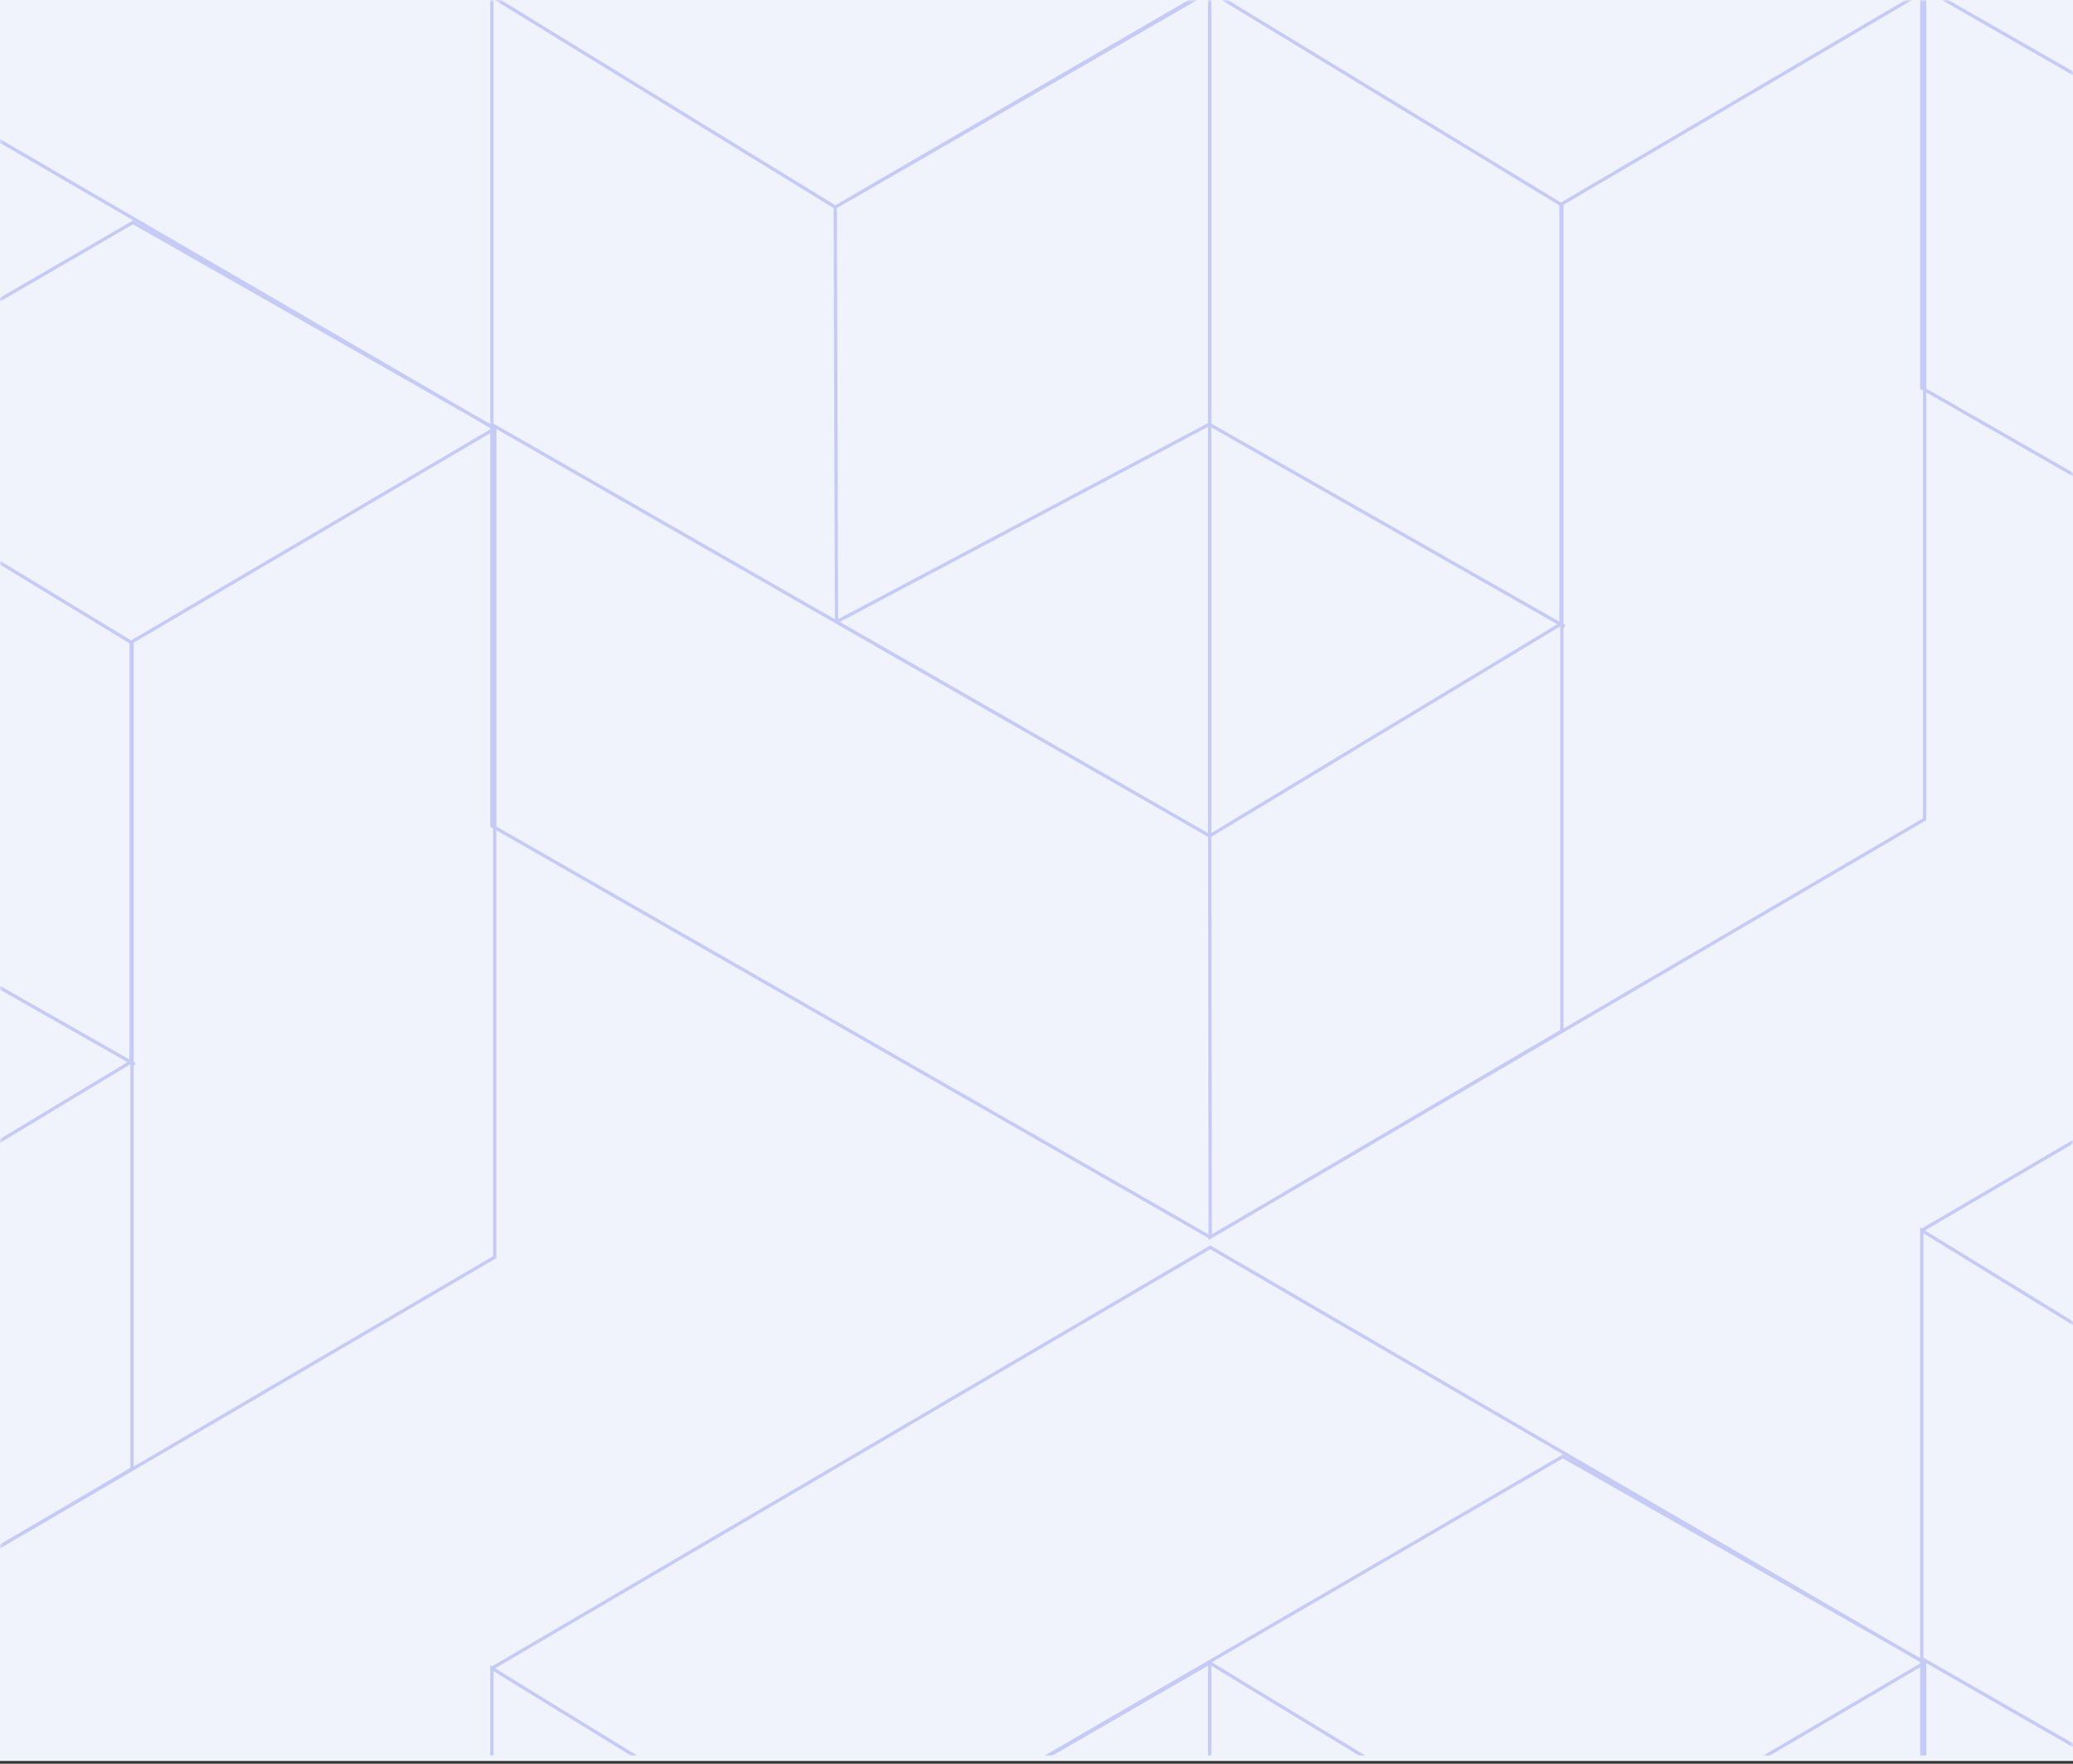 <?xml version="1.0" encoding="UTF-8"?>
<svg xmlns="http://www.w3.org/2000/svg" width="375" height="319" viewBox="0 0 375 319" fill="none">
  <rect x="0" y="0" width="375" height="319" fill="#333333" stroke="none"/>
  <g id="background">
    <g clip-path="url(#clip0_8198_8911)">
      <path d="M0 0H375V318H0V0Z" fill="#F0F2FC"></path>
      <mask id="mask0_8198_8911" style="mask-type:luminance" maskUnits="userSpaceOnUse" x="0" y="0" width="375" height="354">
        <path id="Mask" d="M0 0H375V354H0V0Z" fill="white"></path>
      </mask>
      <g mask="url(#mask0_8198_8911)">
        <g id="Group 3">
          <path id="Stroke 1 Copy 8" d="M-39.832 -144.099L-39.692 -143.834L-39.532 -143.919V-144.099H-39.832ZM-107.339 -108.326L-107.479 -108.591L-107.96 -108.336L-107.488 -108.065L-107.339 -108.326ZM-39.832 -69.61L-39.981 -69.349L-39.532 -69.092V-69.61H-39.832ZM-169.677 -144.011H-169.977V-143.837L-169.826 -143.75L-169.677 -144.011ZM-39.832 -69.61L-39.532 -69.61L-39.532 -69.784L-39.683 -69.87L-39.832 -69.61ZM-39.731 2.971L-40.031 2.971L-40.03 3.494L-39.579 3.229L-39.731 2.971ZM23.88 -34.336L24.031 -34.077L24.18 -34.164V-34.336H23.88ZM23.88 -183.932L23.727 -184.191L23.579 -184.104V-183.932H23.88ZM89.531 -222.489L89.683 -222.231L90.13 -222.493L89.679 -222.75L89.531 -222.489ZM24.05 -259.774L24.199 -260.035L24.049 -260.12L23.899 -260.034L24.05 -259.774ZM-107.566 -183.33L-107.722 -183.074L-107.57 -182.98L-107.415 -183.07L-107.566 -183.33ZM-169.677 -221.457L-169.52 -221.712L-169.977 -221.993V-221.457H-169.677ZM23.719 -183.813H24.019V-183.981L23.875 -184.069L23.719 -183.813ZM-39.833 -222.447L-39.677 -222.704L-39.829 -222.796L-39.983 -222.707L-39.833 -222.447ZM-107.566 -183.33L-107.716 -183.589L-107.867 -183.503L-107.866 -183.329L-107.566 -183.33ZM-107.339 -108.326L-107.639 -108.325L-107.639 -108.152L-107.489 -108.065L-107.339 -108.326ZM-39.833 -69.61L-39.982 -69.349L-39.829 -69.262L-39.678 -69.353L-39.833 -69.61ZM23.719 -107.948L23.874 -107.691L24.019 -107.779V-107.948H23.719ZM89.498 -72.623L89.65 -72.364L89.798 -72.451V-72.623H89.498ZM-39.748 2.971L-39.897 3.231L-39.746 3.318L-39.596 3.23L-39.748 2.971ZM-169.677 -71.435H-169.977V-71.261L-169.826 -71.175L-169.677 -71.435ZM-169.677 -221.456L-169.828 -221.715L-169.977 -221.628V-221.456H-169.677ZM-39.731 -297.6L-39.58 -297.859L-39.732 -297.947L-39.883 -297.858L-39.731 -297.6ZM89.498 -222.447H89.798V-222.62L89.649 -222.706L89.498 -222.447ZM-39.98 -143.75L24.223 -107.226L24.519 -107.748L-39.684 -144.271L-39.98 -143.75ZM24.519 -107.748L-39.684 -144.271L-39.98 -143.75L24.223 -107.226L24.519 -107.748ZM-40.132 -222.447V-144.099H-39.532V-222.447H-40.132ZM-39.973 -144.364L-107.479 -108.591L-107.198 -108.061L-39.692 -143.834L-39.973 -144.364ZM-107.488 -108.065L-39.981 -69.349L-39.683 -69.87L-107.19 -108.586L-107.488 -108.065ZM-39.532 -69.61V-222.447H-40.132V-69.61H-39.532ZM-169.826 -143.75L-39.981 -69.349L-39.683 -69.87L-169.528 -144.271L-169.826 -143.75ZM-40.132 -69.609L-40.031 2.971L-39.431 2.97L-39.532 -69.61L-40.132 -69.609ZM-39.579 3.229L24.031 -34.077L23.728 -34.594L-39.883 2.712L-39.579 3.229ZM24.18 -34.336V-183.932H23.579V-34.336H24.18ZM24.031 -183.673L89.683 -222.231L89.379 -222.748L23.727 -184.191L24.031 -183.673ZM89.679 -222.75L24.199 -260.035L23.902 -259.514L89.382 -222.229L89.679 -222.75ZM23.899 -260.034L-107.716 -183.589L-107.415 -183.07L24.201 -259.515L23.899 -260.034ZM-107.409 -183.585L-169.52 -221.712L-169.834 -221.201L-107.722 -183.074L-107.409 -183.585ZM-169.977 -221.457V-144.011H-169.377V-221.457H-169.977ZM23.875 -184.069L-39.677 -222.704L-39.989 -222.191L23.563 -183.556L23.875 -184.069ZM-39.983 -222.707L-107.716 -183.589L-107.416 -183.07L-39.683 -222.187L-39.983 -222.707ZM-107.866 -183.329L-107.639 -108.325L-107.039 -108.327L-107.266 -183.331L-107.866 -183.329ZM-107.489 -108.065L-39.982 -69.349L-39.684 -69.87L-107.19 -108.586L-107.489 -108.065ZM-39.678 -69.353L23.874 -107.691L23.564 -108.205L-39.988 -69.867L-39.678 -69.353ZM24.019 -107.948V-183.813H23.419V-107.948H24.019ZM89.347 -72.882L-39.899 2.712L-39.596 3.23L89.65 -72.364L89.347 -72.882ZM-39.598 2.711L-169.528 -71.696L-169.826 -71.175L-39.897 3.231L-39.598 2.711ZM-169.377 -71.435V-221.456H-169.977V-71.435H-169.377ZM-169.525 -221.198L-39.58 -297.341L-39.883 -297.858L-169.828 -221.715L-169.525 -221.198ZM-39.882 -297.34L89.347 -222.188L89.649 -222.706L-39.58 -297.859L-39.882 -297.34ZM89.198 -222.447V-72.623H89.798V-222.447H89.198Z" fill="#C6CBF6"></path>
          <path id="Stroke 1 Copy 8_2" d="M-39.832 155.901L-39.692 156.166L-39.532 156.081V155.901H-39.832ZM-107.339 191.674L-107.479 191.409L-107.96 191.664L-107.488 191.935L-107.339 191.674ZM-39.832 230.39L-39.981 230.651L-39.532 230.908V230.39H-39.832ZM-169.677 155.989H-169.977V156.163L-169.826 156.25L-169.677 155.989ZM-39.832 230.39L-39.532 230.39L-39.532 230.216L-39.683 230.13L-39.832 230.39ZM-39.731 302.971L-40.031 302.971L-40.03 303.494L-39.579 303.229L-39.731 302.971ZM23.88 265.664L24.031 265.923L24.18 265.836V265.664H23.88ZM23.88 116.068L23.727 115.809L23.579 115.896V116.068H23.88ZM89.531 77.51L89.683 77.769L90.13 77.507L89.679 77.25L89.531 77.51ZM24.05 40.226L24.199 39.965L24.049 39.88L23.899 39.966L24.05 40.226ZM-107.566 116.67L-107.722 116.926L-107.57 117.02L-107.415 116.93L-107.566 116.67ZM-169.677 78.543L-169.52 78.288L-169.977 78.007V78.543H-169.677ZM23.719 116.187H24.019V116.019L23.875 115.931L23.719 116.187ZM-39.833 77.553L-39.677 77.296L-39.829 77.204L-39.983 77.293L-39.833 77.553ZM-107.566 116.67L-107.716 116.411L-107.867 116.497L-107.866 116.671L-107.566 116.67ZM-107.339 191.674L-107.639 191.675L-107.639 191.848L-107.489 191.935L-107.339 191.674ZM-39.833 230.39L-39.982 230.651L-39.829 230.738L-39.678 230.647L-39.833 230.39ZM23.719 192.052L23.874 192.309L24.019 192.221V192.052H23.719ZM89.498 227.377L89.65 227.636L89.798 227.55V227.377H89.498ZM-39.748 302.971L-39.897 303.231L-39.746 303.318L-39.596 303.23L-39.748 302.971ZM-169.677 228.565H-169.977V228.739L-169.826 228.825L-169.677 228.565ZM-169.677 78.544L-169.828 78.285L-169.977 78.372V78.544H-169.677ZM-39.731 2.4L-39.58 2.141L-39.732 2.053L-39.883 2.142L-39.731 2.4ZM89.498 77.553H89.798V77.38L89.649 77.294L89.498 77.553ZM-39.98 156.25L24.223 192.774L24.519 192.252L-39.684 155.729L-39.98 156.25ZM24.519 192.252L-39.684 155.729L-39.98 156.25L24.223 192.774L24.519 192.252ZM-40.132 77.553V155.901H-39.532V77.553H-40.132ZM-39.973 155.636L-107.479 191.409L-107.198 191.939L-39.692 156.166L-39.973 155.636ZM-107.488 191.935L-39.981 230.651L-39.683 230.13L-107.19 191.414L-107.488 191.935ZM-39.532 230.39V77.553H-40.132V230.39H-39.532ZM-169.826 156.25L-39.981 230.651L-39.683 230.13L-169.528 155.729L-169.826 156.25ZM-40.132 230.391L-40.031 302.971L-39.431 302.97L-39.532 230.39L-40.132 230.391ZM-39.579 303.229L24.031 265.923L23.728 265.405L-39.883 302.712L-39.579 303.229ZM24.18 265.664V116.068H23.579V265.664H24.18ZM24.031 116.327L89.683 77.769L89.379 77.252L23.727 115.809L24.031 116.327ZM89.679 77.25L24.199 39.965L23.902 40.486L89.382 77.771L89.679 77.25ZM23.899 39.966L-107.716 116.411L-107.415 116.93L24.201 40.485L23.899 39.966ZM-107.409 116.415L-169.52 78.288L-169.834 78.799L-107.722 116.926L-107.409 116.415ZM-169.977 78.543V155.989H-169.377V78.543H-169.977ZM23.875 115.931L-39.677 77.296L-39.989 77.809L23.563 116.444L23.875 115.931ZM-39.983 77.293L-107.716 116.411L-107.416 116.93L-39.683 77.812L-39.983 77.293ZM-107.866 116.671L-107.639 191.675L-107.039 191.673L-107.266 116.669L-107.866 116.671ZM-107.489 191.935L-39.982 230.651L-39.684 230.13L-107.19 191.414L-107.489 191.935ZM-39.678 230.647L23.874 192.309L23.564 191.795L-39.988 230.133L-39.678 230.647ZM24.019 192.052V116.187H23.419V192.052H24.019ZM89.347 227.118L-39.899 302.712L-39.596 303.23L89.65 227.636L89.347 227.118ZM-39.598 302.711L-169.528 228.304L-169.826 228.825L-39.897 303.231L-39.598 302.711ZM-169.377 228.565V78.544H-169.977V228.565H-169.377ZM-169.525 78.802L-39.58 2.659L-39.883 2.142L-169.828 78.285L-169.525 78.802ZM-39.882 2.66L89.347 77.812L89.649 77.294L-39.58 2.141L-39.882 2.66ZM89.198 77.553V227.377H89.798V77.553H89.198Z" fill="#C6CBF6"></path>
          <path id="Stroke 1 Copy 6" d="M477.489 -2.5L477.63 -2.235L477.789 -2.319V-2.5H477.489ZM409.983 33.274L409.842 33.009L409.362 33.264L409.833 33.534L409.983 33.274ZM477.489 71.99L477.34 72.25L477.789 72.508V71.99H477.489ZM347.645 -2.411H347.345V-2.237L347.496 -2.151L347.645 -2.411ZM477.489 71.99L477.789 71.99L477.789 71.816L477.638 71.73L477.489 71.99ZM477.59 144.57L477.29 144.571L477.291 145.094L477.742 144.829L477.59 144.57ZM541.201 107.264L541.353 107.523L541.501 107.436V107.264H541.201ZM541.201 -42.332L541.049 -42.591L540.901 -42.504V-42.332H541.201ZM606.852 -80.89L607.004 -80.631L607.451 -80.894L607.001 -81.151L606.852 -80.89ZM541.372 -118.175L541.52 -118.436L541.37 -118.521L541.221 -118.434L541.372 -118.175ZM409.756 -41.73L409.599 -41.474L409.752 -41.381L409.907 -41.471L409.756 -41.73ZM347.645 -79.857L347.802 -80.113L347.345 -80.393V-79.857H347.645ZM541.041 -42.213H541.341V-42.382L541.197 -42.469L541.041 -42.213ZM477.489 -80.848L477.645 -81.104L477.493 -81.196L477.339 -81.107L477.489 -80.848ZM409.756 -41.73L409.606 -41.99L409.455 -41.903L409.456 -41.729L409.756 -41.73ZM409.982 33.274L409.682 33.275L409.683 33.448L409.833 33.534L409.982 33.274ZM477.489 71.99L477.34 72.25L477.493 72.338L477.644 72.247L477.489 71.99ZM541.041 33.652L541.196 33.908L541.341 33.821V33.652H541.041ZM606.82 68.977L606.971 69.236L607.12 69.149V68.977H606.82ZM477.574 144.571L477.425 144.831L477.576 144.917L477.726 144.83L477.574 144.571ZM347.645 70.164H347.345V70.338L347.496 70.425L347.645 70.164ZM347.645 -79.857L347.493 -80.116L347.345 -80.029V-79.857H347.645ZM477.59 -156L477.741 -156.259L477.59 -156.347L477.439 -156.259L477.59 -156ZM606.82 -80.847H607.12V-81.02L606.971 -81.107L606.82 -80.847ZM477.341 -2.15L541.544 34.373L541.841 33.852L477.638 -2.672L477.341 -2.15ZM541.841 33.852L477.638 -2.672L477.341 -2.15L541.544 34.373L541.841 33.852ZM477.189 -80.848V-2.5H477.789V-80.848H477.189ZM477.349 -2.765L409.842 33.009L410.123 33.539L477.63 -2.235L477.349 -2.765ZM409.833 33.534L477.34 72.25L477.639 71.73L410.132 33.014L409.833 33.534ZM477.789 71.99V-80.848H477.189V71.99H477.789ZM347.496 -2.151L477.34 72.25L477.638 71.73L347.794 -2.671L347.496 -2.151ZM477.189 71.99L477.29 144.571L477.89 144.57L477.789 71.99L477.189 71.99ZM477.742 144.829L541.353 107.523L541.049 107.005L477.439 144.311L477.742 144.829ZM541.501 107.264V-42.332H540.901V107.264H541.501ZM541.353 -42.074L607.004 -80.631L606.7 -81.149L541.049 -42.591L541.353 -42.074ZM607.001 -81.151L541.52 -118.436L541.223 -117.914L606.704 -80.629L607.001 -81.151ZM541.221 -118.434L409.605 -41.99L409.907 -41.471L541.522 -117.915L541.221 -118.434ZM409.913 -41.986L347.802 -80.113L347.488 -79.601L409.599 -41.474L409.913 -41.986ZM347.345 -79.857V-2.411H347.945V-79.857H347.345ZM541.197 -42.469L477.645 -81.104L477.333 -80.591L540.885 -41.957L541.197 -42.469ZM477.339 -81.107L409.606 -41.99L409.906 -41.47L477.639 -80.588L477.339 -81.107ZM409.456 -41.729L409.682 33.275L410.282 33.273L410.056 -41.731L409.456 -41.729ZM409.833 33.534L477.34 72.25L477.638 71.73L410.131 33.014L409.833 33.534ZM477.644 72.247L541.196 33.908L540.886 33.395L477.334 71.733L477.644 72.247ZM541.341 33.652V-42.213H540.741V33.652H541.341ZM606.668 68.718L477.423 144.312L477.726 144.83L606.971 69.236L606.668 68.718ZM477.723 144.31L347.794 69.904L347.496 70.425L477.425 144.831L477.723 144.31ZM347.945 70.164V-79.857H347.345V70.164H347.945ZM347.796 -79.598L477.742 -155.741L477.439 -156.259L347.493 -80.116L347.796 -79.598ZM477.44 -155.741L606.669 -80.588L606.971 -81.107L477.741 -156.259L477.44 -155.741ZM606.52 -80.847V68.977H607.12V-80.847H606.52Z" fill="#C6CBF6"></path>
          <path id="Stroke 1 Copy 7" d="M218.828 76.701L218.969 76.966L219.128 76.881V76.701H218.828ZM151.321 112.474L151.181 112.209L150.7 112.464L151.172 112.734L151.321 112.474ZM218.828 151.19L218.679 151.45L219.128 151.708V151.19H218.828ZM88.983 76.789H88.683V76.963L88.834 77.049L88.983 76.789ZM218.828 151.19L219.128 151.19L219.128 151.016L218.977 150.93L218.828 151.19ZM218.929 223.77L218.629 223.771L218.63 224.294L219.081 224.029L218.929 223.77ZM282.54 186.464L282.691 186.723L282.84 186.636V186.464H282.54ZM282.54 36.868L282.388 36.609L282.24 36.696V36.868H282.54ZM348.191 -1.69L348.343 -1.431L348.79 -1.694L348.339 -1.95L348.191 -1.69ZM282.71 -38.975L282.859 -39.235L282.709 -39.321L282.56 -39.234L282.71 -38.975ZM151.095 37.47L150.938 37.726L151.09 37.819L151.245 37.73L151.095 37.47ZM88.983 -0.657L89.14 -0.913L88.683 -1.193V-0.657H88.983ZM282.379 36.987H282.679V36.818L282.535 36.731L282.379 36.987ZM218.828 -1.647L218.983 -1.904L218.832 -1.996L218.678 -1.907L218.828 -1.647ZM151.094 37.47L150.944 37.21L150.794 37.297L150.794 37.471L151.094 37.47ZM151.321 112.474L151.021 112.475L151.021 112.648L151.172 112.734L151.321 112.474ZM218.828 151.19L218.678 151.45L218.831 151.538L218.983 151.447L218.828 151.19ZM282.379 112.852L282.534 113.109L282.679 113.021V112.852H282.379ZM348.158 148.177L348.31 148.436L348.458 148.349V148.177H348.158ZM218.913 223.771L218.764 224.031L218.914 224.117L219.064 224.03L218.913 223.771ZM88.983 149.364H88.683V149.538L88.834 149.625L88.983 149.364ZM88.983 -0.657L88.832 -0.915L88.683 -0.828V-0.657H88.983ZM218.929 -76.8L219.08 -77.059L218.928 -77.147L218.777 -77.059L218.929 -76.8ZM348.158 -1.647H348.458V-1.82L348.309 -1.906L348.158 -1.647ZM218.68 77.05L282.883 113.574L283.18 113.052L218.977 76.528L218.68 77.05ZM283.18 113.052L218.977 76.528L218.68 77.05L282.883 113.574L283.18 113.052ZM218.528 -1.647V76.701H219.128V-1.647H218.528ZM218.688 76.435L151.181 112.209L151.462 112.739L218.969 76.966L218.688 76.435ZM151.172 112.734L218.679 151.45L218.977 150.93L151.471 112.214L151.172 112.734ZM219.128 151.19V-1.647H218.528V151.19H219.128ZM88.834 77.049L218.679 151.45L218.977 150.93L89.132 76.529L88.834 77.049ZM218.528 151.19L218.629 223.771L219.229 223.77L219.128 151.19L218.528 151.19ZM219.081 224.029L282.691 186.723L282.388 186.205L218.777 223.512L219.081 224.029ZM282.84 186.464V36.868H282.24V186.464H282.84ZM282.692 37.127L348.343 -1.431L348.039 -1.948L282.388 36.609L282.692 37.127ZM348.339 -1.95L282.859 -39.235L282.562 -38.714L348.042 -1.429L348.339 -1.95ZM282.56 -39.234L150.944 37.211L151.245 37.73L282.861 -38.715L282.56 -39.234ZM151.252 37.214L89.14 -0.913L88.826 -0.401L150.938 37.726L151.252 37.214ZM88.683 -0.657V76.789H89.283V-0.657H88.683ZM282.535 36.731L218.983 -1.904L218.672 -1.391L282.224 37.243L282.535 36.731ZM218.678 -1.907L150.944 37.21L151.244 37.73L218.978 -1.388L218.678 -1.907ZM150.794 37.471L151.021 112.475L151.621 112.473L151.394 37.469L150.794 37.471ZM151.172 112.734L218.678 151.45L218.977 150.93L151.47 112.214L151.172 112.734ZM218.983 151.447L282.534 113.109L282.224 112.595L218.673 150.933L218.983 151.447ZM282.679 112.852V36.987H282.079V112.852H282.679ZM348.007 147.918L218.761 223.512L219.064 224.03L348.31 148.436L348.007 147.918ZM219.062 223.51L89.132 149.104L88.834 149.625L218.764 224.031L219.062 223.51ZM89.283 149.364V-0.657H88.683V149.364H89.283ZM89.135 -0.398L219.081 -76.541L218.777 -77.059L88.832 -0.915L89.135 -0.398ZM218.778 -76.54L348.008 -1.388L348.309 -1.906L219.08 -77.059L218.778 -76.54ZM347.858 -1.647V148.177H348.458V-1.647H347.858Z" fill="#C6CBF6"></path>
          <path id="Stroke 1 Copy 8_3" d="M-39.832 458.3L-39.692 458.565L-39.532 458.481V458.3H-39.832ZM-107.339 494.074L-107.479 493.809L-107.96 494.063L-107.488 494.334L-107.339 494.074ZM-39.832 532.79L-39.981 533.05L-39.532 533.308V532.79H-39.832ZM-169.677 458.389H-169.977V458.563L-169.826 458.649L-169.677 458.389ZM-39.832 532.79L-39.532 532.789L-39.532 532.616L-39.683 532.529L-39.832 532.79ZM-39.731 605.37L-40.031 605.371L-40.03 605.893L-39.579 605.629L-39.731 605.37ZM23.88 568.064L24.031 568.322L24.18 568.236V568.064H23.88ZM23.88 418.468L23.727 418.209L23.579 418.296V418.468H23.88ZM89.531 379.91L89.683 380.169L90.13 379.906L89.679 379.649L89.531 379.91ZM24.05 342.625L24.199 342.364L24.049 342.279L23.899 342.366L24.05 342.625ZM-107.566 419.07L-107.722 419.325L-107.57 419.419L-107.415 419.329L-107.566 419.07ZM-169.677 380.943L-169.52 380.687L-169.977 380.407V380.943H-169.677ZM23.719 418.587H24.019V418.418L23.875 418.33L23.719 418.587ZM-39.833 379.952L-39.677 379.696L-39.829 379.603L-39.983 379.692L-39.833 379.952ZM-107.566 419.07L-107.716 418.81L-107.867 418.897L-107.866 419.071L-107.566 419.07ZM-107.339 494.074L-107.639 494.075L-107.639 494.248L-107.489 494.334L-107.339 494.074ZM-39.833 532.79L-39.982 533.05L-39.829 533.138L-39.678 533.047L-39.833 532.79ZM23.719 494.451L23.874 494.708L24.019 494.621V494.451H23.719ZM89.498 529.777L89.65 530.036L89.798 529.949V529.777H89.498ZM-39.748 605.37L-39.897 605.631L-39.746 605.717L-39.596 605.629L-39.748 605.37ZM-169.677 530.964H-169.977V531.138L-169.826 531.224L-169.677 530.964ZM-169.677 380.943L-169.828 380.684L-169.977 380.771V380.943H-169.677ZM-39.731 304.8L-39.58 304.54L-39.732 304.452L-39.883 304.541L-39.731 304.8ZM89.498 379.952H89.798V379.78L89.649 379.693L89.498 379.952ZM-39.98 458.649L24.223 495.173L24.519 494.652L-39.684 458.128L-39.98 458.649ZM24.519 494.652L-39.684 458.128L-39.98 458.649L24.223 495.173L24.519 494.652ZM-40.132 379.952V458.3H-39.532V379.952H-40.132ZM-39.973 458.035L-107.479 493.809L-107.198 494.339L-39.692 458.565L-39.973 458.035ZM-107.488 494.334L-39.981 533.05L-39.683 532.53L-107.19 493.813L-107.488 494.334ZM-39.532 532.79V379.952H-40.132V532.79H-39.532ZM-169.826 458.649L-39.981 533.05L-39.683 532.529L-169.528 458.128L-169.826 458.649ZM-40.132 532.79L-40.031 605.371L-39.431 605.37L-39.532 532.789L-40.132 532.79ZM-39.579 605.629L24.031 568.322L23.728 567.805L-39.883 605.111L-39.579 605.629ZM24.18 568.064V418.468H23.579V568.064H24.18ZM24.031 418.726L89.683 380.169L89.379 379.651L23.727 418.209L24.031 418.726ZM89.679 379.649L24.199 342.364L23.902 342.886L89.382 380.171L89.679 379.649ZM23.899 342.366L-107.716 418.81L-107.415 419.329L24.201 342.884L23.899 342.366ZM-107.409 418.814L-169.52 380.687L-169.834 381.198L-107.722 419.325L-107.409 418.814ZM-169.977 380.943V458.389H-169.377V380.943H-169.977ZM23.875 418.33L-39.677 379.696L-39.989 380.208L23.563 418.843L23.875 418.33ZM-39.983 379.692L-107.716 418.81L-107.416 419.329L-39.683 380.212L-39.983 379.692ZM-107.866 419.071L-107.639 494.075L-107.039 494.073L-107.266 419.069L-107.866 419.071ZM-107.489 494.334L-39.982 533.05L-39.684 532.53L-107.19 493.813L-107.489 494.334ZM-39.678 533.047L23.874 494.708L23.564 494.195L-39.988 532.533L-39.678 533.047ZM24.019 494.451V418.587H23.419V494.451H24.019ZM89.347 529.518L-39.899 605.111L-39.596 605.629L89.65 530.036L89.347 529.518ZM-39.598 605.11L-169.528 530.704L-169.826 531.224L-39.897 605.631L-39.598 605.11ZM-169.377 530.964V380.943H-169.977V530.964H-169.377ZM-169.525 381.202L-39.58 305.059L-39.883 304.541L-169.828 380.684L-169.525 381.202ZM-39.882 305.059L89.347 380.212L89.649 379.693L-39.58 304.54L-39.882 305.059ZM89.198 379.952V529.777H89.798V379.952H89.198Z" fill="#C6CBF6"></path>
          <path id="Stroke 1 Copy 6_2" d="M477.489 299.901L477.63 300.166L477.789 300.081V299.901H477.489ZM409.983 335.674L409.842 335.409L409.362 335.664L409.833 335.935L409.983 335.674ZM477.489 374.39L477.34 374.651L477.789 374.908V374.39H477.489ZM347.645 299.989H347.345V300.163L347.496 300.25L347.645 299.989ZM477.489 374.39L477.789 374.39L477.789 374.216L477.638 374.13L477.489 374.39ZM477.59 446.971L477.29 446.971L477.291 447.494L477.742 447.229L477.59 446.971ZM541.201 409.664L541.353 409.923L541.501 409.836V409.664H541.201ZM541.201 260.068L541.049 259.809L540.901 259.896V260.068H541.201ZM606.852 221.511L607.004 221.769L607.451 221.507L607.001 221.25L606.852 221.511ZM541.372 184.226L541.52 183.965L541.37 183.88L541.221 183.966L541.372 184.226ZM409.756 260.67L409.599 260.926L409.752 261.02L409.907 260.93L409.756 260.67ZM347.645 222.543L347.802 222.288L347.345 222.007V222.543H347.645ZM541.041 260.187H541.341V260.019L541.197 259.931L541.041 260.187ZM477.489 221.553L477.645 221.296L477.493 221.204L477.339 221.293L477.489 221.553ZM409.756 260.67L409.606 260.411L409.455 260.497L409.456 260.671L409.756 260.67ZM409.982 335.674L409.682 335.675L409.683 335.848L409.833 335.935L409.982 335.674ZM477.489 374.39L477.34 374.651L477.493 374.738L477.644 374.647L477.489 374.39ZM541.041 336.052L541.196 336.309L541.341 336.221V336.052H541.041ZM606.82 371.377L606.971 371.636L607.12 371.55V371.377H606.82ZM477.574 446.971L477.425 447.231L477.576 447.318L477.726 447.23L477.574 446.971ZM347.645 372.565H347.345V372.739L347.496 372.825L347.645 372.565ZM347.645 222.544L347.493 222.285L347.345 222.372V222.544H347.645ZM477.59 146.4L477.741 146.141L477.59 146.053L477.439 146.142L477.59 146.4ZM606.82 221.553H607.12V221.38L606.971 221.294L606.82 221.553ZM477.341 300.25L541.544 336.774L541.841 336.252L477.638 299.729L477.341 300.25ZM541.841 336.252L477.638 299.729L477.341 300.25L541.544 336.774L541.841 336.252ZM477.189 221.553V299.901H477.789V221.553H477.189ZM477.349 299.636L409.842 335.409L410.123 335.939L477.63 300.166L477.349 299.636ZM409.833 335.935L477.34 374.651L477.639 374.13L410.132 335.414L409.833 335.935ZM477.789 374.39V221.553H477.189V374.39H477.789ZM347.496 300.25L477.34 374.651L477.638 374.13L347.794 299.729L347.496 300.25ZM477.189 374.391L477.29 446.971L477.89 446.97L477.789 374.39L477.189 374.391ZM477.742 447.229L541.353 409.923L541.049 409.405L477.439 446.712L477.742 447.229ZM541.501 409.664V260.068H540.901V409.664H541.501ZM541.353 260.327L607.004 221.769L606.7 221.252L541.049 259.809L541.353 260.327ZM607.001 221.25L541.52 183.965L541.223 184.486L606.704 221.771L607.001 221.25ZM541.221 183.966L409.605 260.411L409.907 260.93L541.522 184.485L541.221 183.966ZM409.913 260.415L347.802 222.288L347.488 222.799L409.599 260.926L409.913 260.415ZM347.345 222.543V299.989H347.945V222.543H347.345ZM541.197 259.931L477.645 221.296L477.333 221.809L540.885 260.444L541.197 259.931ZM477.339 221.293L409.606 260.411L409.906 260.93L477.639 221.813L477.339 221.293ZM409.456 260.671L409.682 335.675L410.282 335.673L410.056 260.669L409.456 260.671ZM409.833 335.935L477.34 374.651L477.638 374.13L410.131 335.414L409.833 335.935ZM477.644 374.647L541.196 336.309L540.886 335.795L477.334 374.133L477.644 374.647ZM541.341 336.052V260.187H540.741V336.052H541.341ZM606.668 371.118L477.423 446.712L477.726 447.23L606.971 371.636L606.668 371.118ZM477.723 446.711L347.794 372.304L347.496 372.825L477.425 447.231L477.723 446.711ZM347.945 372.565V222.544H347.345V372.565H347.945ZM347.796 222.802L477.742 146.659L477.439 146.142L347.493 222.285L347.796 222.802ZM477.44 146.66L606.669 221.812L606.971 221.294L477.741 146.141L477.44 146.66ZM606.52 221.553V371.377H607.12V221.553H606.52Z" fill="#C6CBF6"></path>
          <path id="Stroke 1 Copy 7_2" d="M218.828 379.1L218.969 379.365L219.128 379.28V379.1H218.828ZM151.321 414.874L151.181 414.608L150.7 414.863L151.172 415.134L151.321 414.874ZM218.828 453.59L218.679 453.85L219.128 454.107V453.59H218.828ZM88.983 379.189H88.683V379.362L88.834 379.449L88.983 379.189ZM218.828 453.589L219.128 453.589L219.128 453.415L218.977 453.329L218.828 453.589ZM218.929 526.17L218.629 526.17L218.63 526.693L219.081 526.429L218.929 526.17ZM282.54 488.863L282.691 489.122L282.84 489.035V488.863H282.54ZM282.54 339.267L282.388 339.009L282.24 339.096V339.267H282.54ZM348.191 300.71L348.343 300.968L348.79 300.706L348.339 300.449L348.191 300.71ZM282.71 263.425L282.859 263.164L282.709 263.079L282.56 263.165L282.71 263.425ZM151.095 339.869L150.938 340.125L151.09 340.219L151.245 340.129L151.095 339.869ZM88.983 301.743L89.14 301.487L88.683 301.206V301.743H88.983ZM282.379 339.387H282.679V339.218L282.535 339.13L282.379 339.387ZM218.828 300.752L218.983 300.496L218.832 300.403L218.678 300.492L218.828 300.752ZM151.094 339.87L150.944 339.61L150.794 339.697L150.794 339.87L151.094 339.87ZM151.321 414.874L151.021 414.874L151.021 415.048L151.172 415.134L151.321 414.874ZM218.828 453.59L218.678 453.85L218.831 453.938L218.983 453.846L218.828 453.59ZM282.379 415.251L282.534 415.508L282.679 415.421V415.251H282.379ZM348.158 450.577L348.31 450.836L348.458 450.749V450.577H348.158ZM218.913 526.17L218.764 526.431L218.914 526.517L219.064 526.429L218.913 526.17ZM88.983 451.764H88.683V451.938L88.834 452.024L88.983 451.764ZM88.983 301.743L88.832 301.484L88.683 301.571V301.743H88.983ZM218.929 225.6L219.08 225.34L218.928 225.252L218.777 225.341L218.929 225.6ZM348.158 300.752H348.458V300.58L348.309 300.493L348.158 300.752ZM218.68 379.449L282.883 415.973L283.18 415.452L218.977 378.928L218.68 379.449ZM283.18 415.452L218.977 378.928L218.68 379.449L282.883 415.973L283.18 415.452ZM218.528 300.752V379.1H219.128V300.752H218.528ZM218.688 378.835L151.181 414.608L151.462 415.139L218.969 379.365L218.688 378.835ZM151.172 415.134L218.679 453.85L218.977 453.329L151.471 414.613L151.172 415.134ZM219.128 453.59V300.752H218.528V453.59H219.128ZM88.834 379.449L218.679 453.85L218.977 453.329L89.132 378.928L88.834 379.449ZM218.528 453.59L218.629 526.17L219.229 526.169L219.128 453.589L218.528 453.59ZM219.081 526.429L282.691 489.122L282.388 488.605L218.777 525.911L219.081 526.429ZM282.84 488.863V339.267H282.24V488.863H282.84ZM282.692 339.526L348.343 300.968L348.039 300.451L282.388 339.009L282.692 339.526ZM348.339 300.449L282.859 263.164L282.562 263.686L348.042 300.97L348.339 300.449ZM282.56 263.165L150.944 339.61L151.245 340.129L282.861 263.684L282.56 263.165ZM151.252 339.614L89.14 301.487L88.826 301.998L150.938 340.125L151.252 339.614ZM88.683 301.743V379.189H89.283V301.743H88.683ZM282.535 339.13L218.983 300.496L218.672 301.008L282.224 339.643L282.535 339.13ZM218.678 300.492L150.944 339.61L151.244 340.129L218.978 301.012L218.678 300.492ZM150.794 339.87L151.021 414.874L151.621 414.873L151.394 339.869L150.794 339.87ZM151.172 415.134L218.678 453.85L218.977 453.329L151.47 414.613L151.172 415.134ZM218.983 453.846L282.534 415.508L282.224 414.994L218.673 453.333L218.983 453.846ZM282.679 415.251V339.387H282.079V415.251H282.679ZM348.007 450.318L218.761 525.911L219.064 526.429L348.31 450.836L348.007 450.318ZM219.062 525.91L89.132 451.504L88.834 452.024L218.764 526.431L219.062 525.91ZM89.283 451.764V301.743H88.683V451.764H89.283ZM89.135 302.002L219.081 225.858L218.777 225.341L88.832 301.484L89.135 302.002ZM218.778 225.859L348.008 301.012L348.309 300.493L219.08 225.34L218.778 225.859ZM347.858 300.752V450.577H348.458V300.752H347.858Z" fill="#C6CBF6"></path>
        </g>
      </g>
    </g>
    <path d="M375 317.5H0V318.5H375V317.5Z" fill="#F0F2FC"></path>
  </g>
  <defs>
    <clipPath id="clip0_8198_8911">
      <path d="M0 0H375V318H0V0Z" fill="white"></path>
    </clipPath>
  </defs>
</svg>
